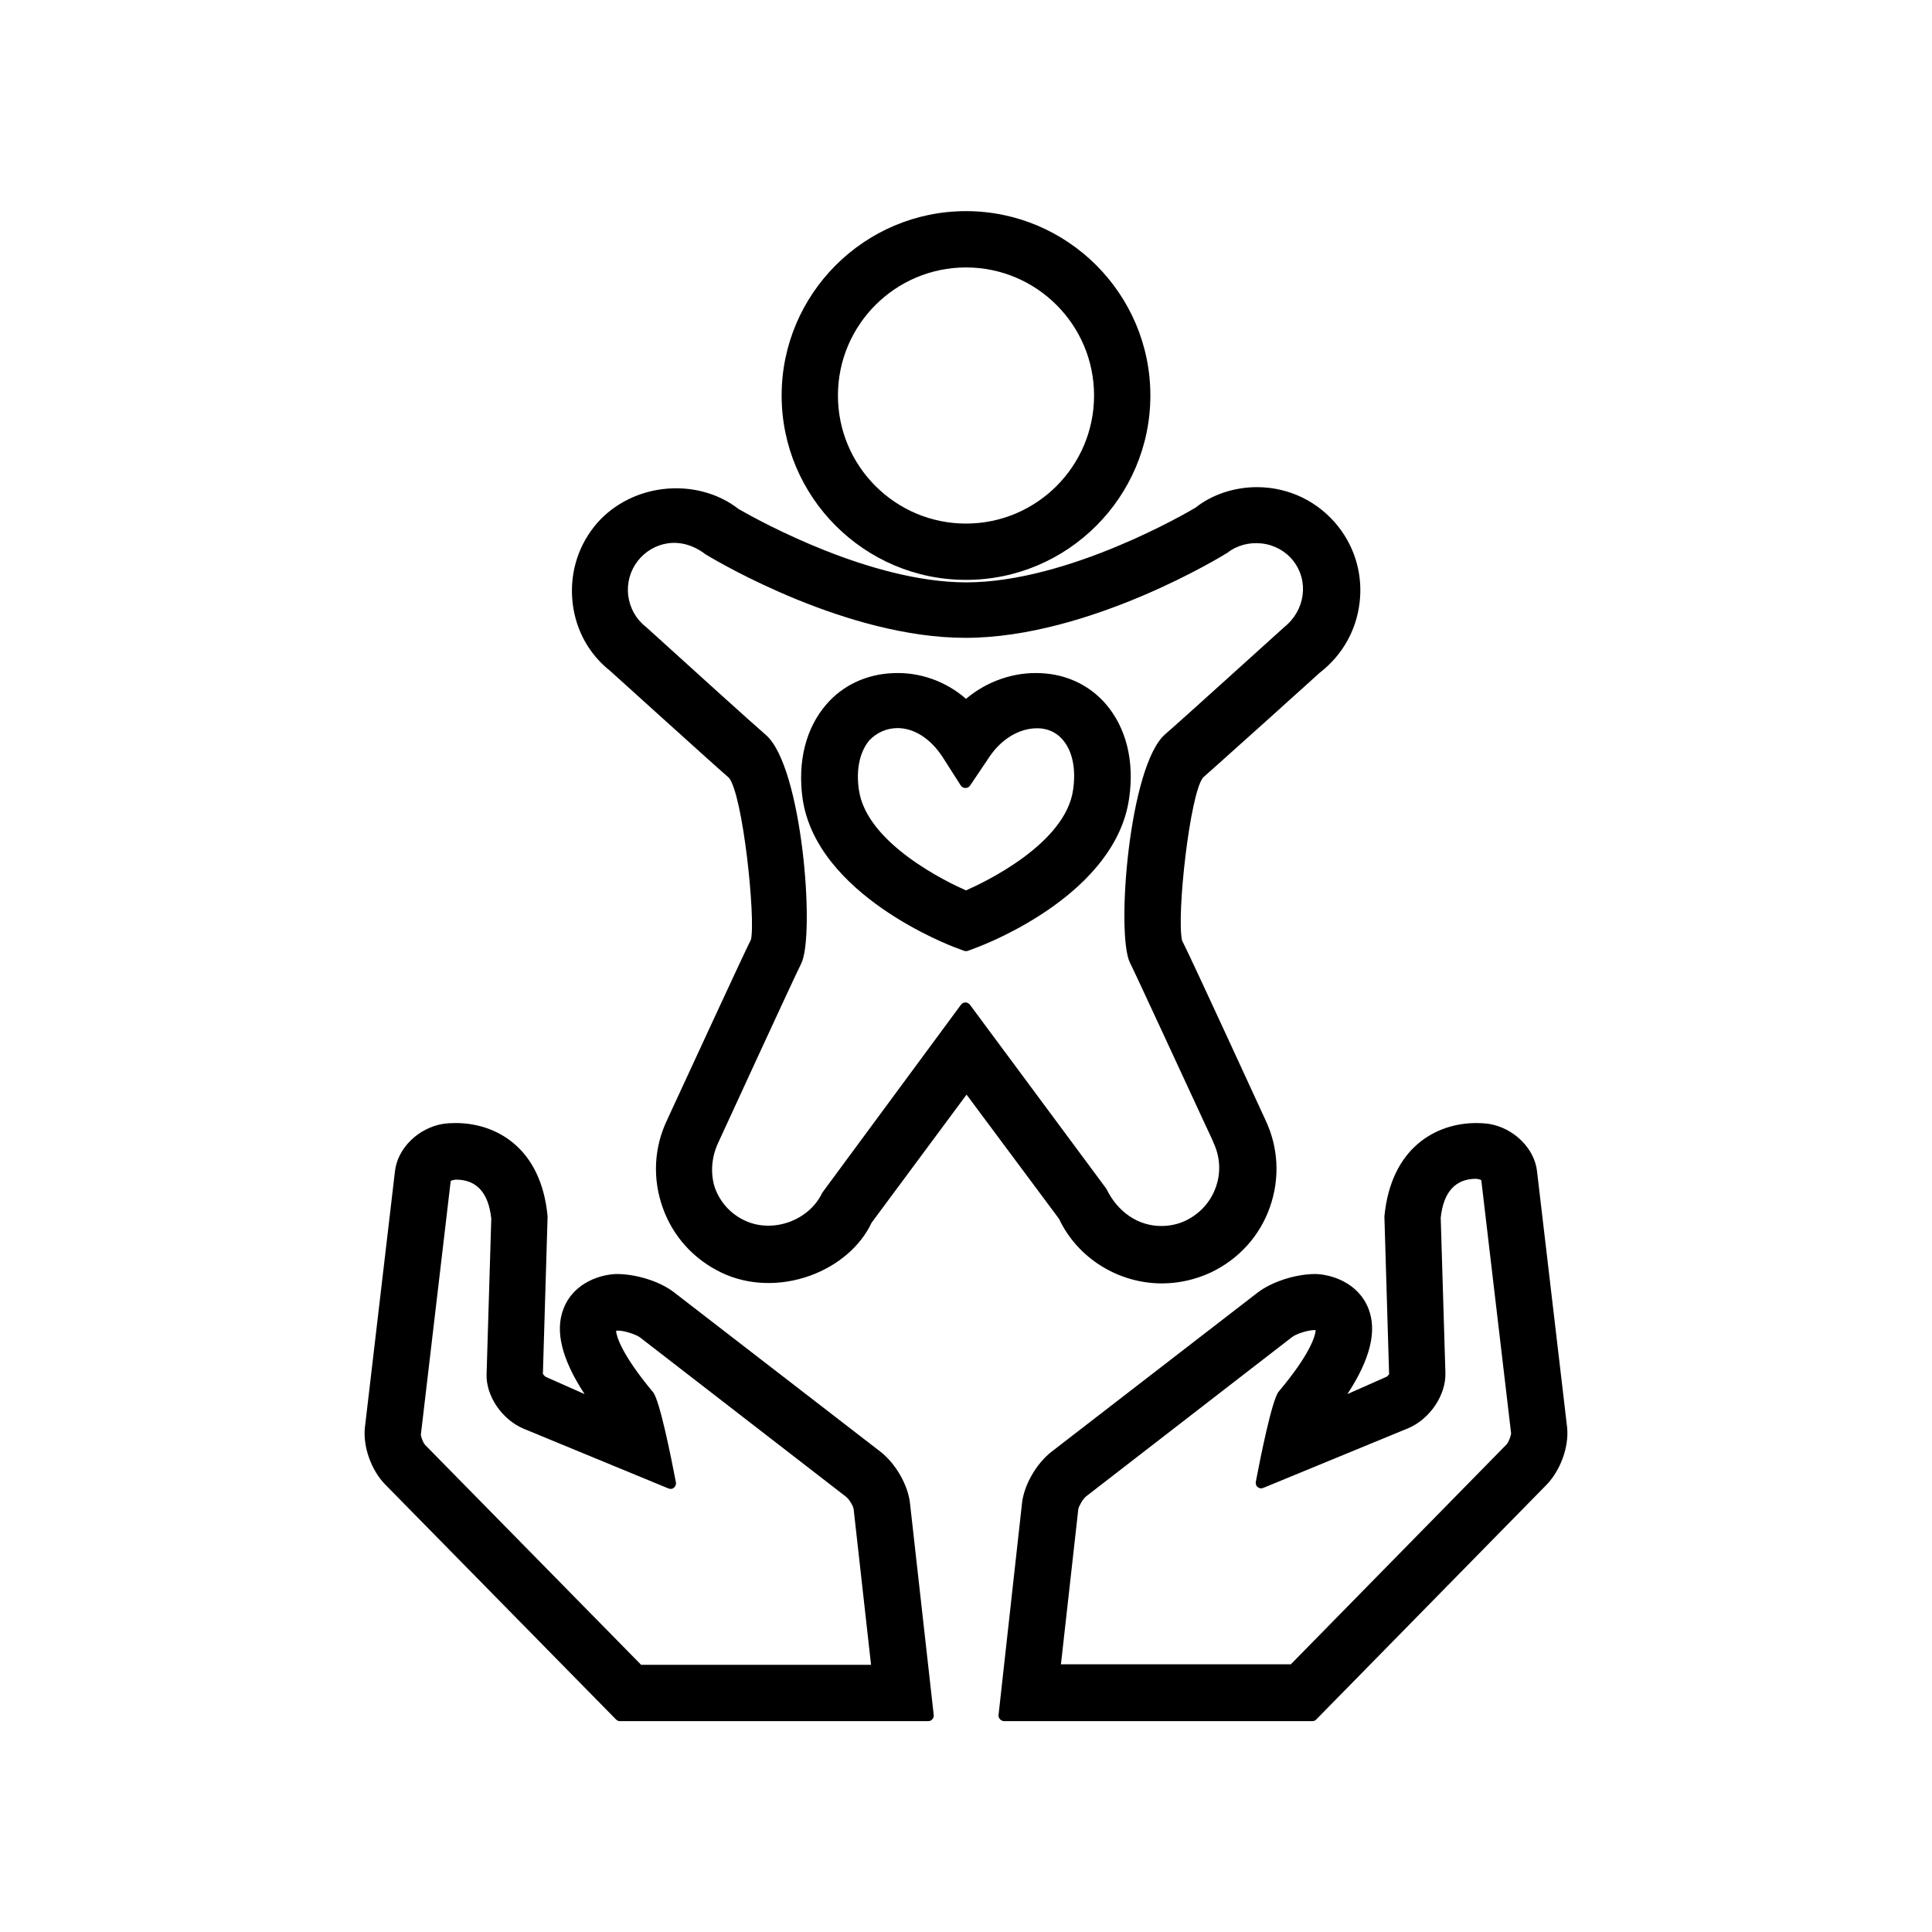 <?xml version="1.0" encoding="utf-8"?>
<!-- Generator: Adobe Illustrator 26.0.3, SVG Export Plug-In . SVG Version: 6.00 Build 0)  -->
<svg version="1.1" id="Calque_1" xmlns="http://www.w3.org/2000/svg" xmlns:xlink="http://www.w3.org/1999/xlink" x="0px" y="0px"
	 viewBox="0 0 700 700" style="enable-background:new 0 0 700 700;" xml:space="preserve">
<g>
	<path d="M329.7,544.6c-0.7-6.5-5.2-14.4-10.8-18.7l-74.6-57.6c-5.1-4-13.7-6.7-20.9-6.7c-5.3,0.1-15.4,2.8-19.2,12.5
		c-3.2,8.1-0.7,18.3,7.6,31l-14-6.2c-0.4-0.2-0.8-0.7-1.1-1.1l1.7-56.9c0-0.1,0-0.2,0-0.2c-2.3-24.9-18.7-33.8-33.3-33.8
		c-1.6,0-3.2,0.1-4.5,0.3c0,0,0,0-0.1,0c-9,1.5-16.5,8.9-17.4,17.2l-10.9,92.9c-0.7,6.9,2.3,15.4,7.4,20.6l83.6,85.1
		c0.4,0.4,0.9,0.6,1.4,0.6h111.7c0.6,0,1.1-0.2,1.5-0.7c0.4-0.4,0.6-1,0.5-1.6L329.7,544.6z M189.6,517.6l52.6,21.7
		c0.7,0.3,1.5,0.2,2-0.3c0.6-0.5,0.8-1.2,0.7-1.9c-1.7-8.9-5.9-29.9-8.3-32.7c-11.5-13.8-13.2-20.2-13.4-22.2c0.2,0,0.4-0.1,0.6-0.1
		c2.7,0,6.7,1.5,8,2.4l74.6,57.7c1.5,1.1,2.9,3.9,2.9,4.7l6.3,56.3h-83.3l-78.2-79.6c-0.8-0.8-1.7-3.3-1.6-3.9l10.8-91.8
		c0.3-0.2,0.9-0.4,1.9-0.5c7.5,0,11.8,4.8,12.8,14.1l-1.7,56.3C176,505.6,181.7,514.2,189.6,517.6z"/>
	<path d="M567.8,517.2l-10.9-92.8c-0.9-8.3-8.4-15.7-17.4-17.2c0,0,0,0-0.1,0c-1.3-0.2-2.9-0.3-4.5-0.3c-14.6,0-30.9,8.9-33.3,33.8
		c0,0.1,0,0.2,0,0.2l1.7,57c-0.3,0.4-0.7,0.9-1.1,1l-14,6.2c8.3-12.7,10.8-22.9,7.6-31c-3.8-9.6-13.8-12.4-19.2-12.5
		c-7.2,0-15.8,2.8-20.9,6.7l-74.6,57.6c-5.6,4.3-10.1,12.2-10.8,18.7l-8.5,76.7c-0.1,0.6,0.1,1.1,0.5,1.6c0.4,0.4,0.9,0.7,1.5,0.7
		h111.7c0.5,0,1.1-0.2,1.4-0.6l83.6-85.2C565.5,532.5,568.5,524.1,567.8,517.2z M384.4,603l6.3-56.3c0.1-0.7,1.5-3.5,2.9-4.6
		l74.6-57.7c1.3-1,5.2-2.4,8-2.5c0.2,0,0.4,0,0.5,0.1c-0.2,2.1-1.9,8.5-13.4,22.2c-2.4,2.8-6.6,23.8-8.3,32.7
		c-0.1,0.7,0.1,1.5,0.7,1.9c0.6,0.5,1.3,0.6,2,0.3l52.7-21.7c7.8-3.4,13.5-12,13.3-19.9l-1.7-56.3c1-9.3,5.3-14.1,12.8-14.1
		c1,0.1,1.6,0.3,1.9,0.5l10.8,91.7c0,0.7-0.8,3.1-1.6,4L467.7,603H384.4z"/>
	<path d="M350,210.1c36.8,0,66.8-30,66.8-66.8c0-36.8-30-66.8-66.8-66.8c-36.8,0-66.8,30-66.8,66.8
		C283.2,180.1,313.2,210.1,350,210.1z M303.6,143.3c0-25.6,20.8-46.4,46.4-46.4s46.4,20.8,46.4,46.4c0,25.6-20.8,46.4-46.4,46.4
		S303.6,168.9,303.6,143.3z"/>
	<path d="M421,465L421,465c6.2,0,12.2-1.4,17.8-4c10-4.8,17.6-13.1,21.3-23.6c3.7-10.5,3.1-21.7-1.6-31.6c-1.4-3-26.7-58.2-30.2-65
		c-2.1-8.8,2.8-53.2,7.6-59.1c3.9-3.4,16.5-14.8,23.8-21.3c4.9-4.5,9.7-8.7,13.2-11.9c1.8-1.6,3.2-2.9,4.2-3.8
		c0.6-0.6,1.1-1,1.5-1.3l0,0c7.8-6.2,12.8-15,14-25c1.2-9.9-1.5-19.7-7.7-27.6c-7.2-9.1-17.9-14.3-29.5-14.3
		c-8.2,0-16.3,2.7-22.2,7.4c-2.3,1.4-46,27.1-83.1,27.1c-34.5,0-74.5-22-82.2-26.4c-0.1,0-0.1-0.1-0.2-0.1
		c-7.5-5.9-17.5-8.5-27.5-7.3c-10,1.2-19.1,6.2-25,13.7c-6.2,7.9-8.9,17.7-7.7,27.8c1.2,9.8,6,18.4,13.6,24.4
		c1.6,1.4,36.3,32.9,43,38.7c5.1,6.2,9.7,50.8,8,58.6c-3.2,6.4-22.3,47.9-28.7,61.7l-1.7,3.7c-4.8,10-5.3,21.3-1.6,31.7
		c3.7,10.5,11.3,18.8,21.3,23.6c9.6,4.6,21.3,5,32.1,1.1c10.2-3.7,18.3-10.7,22.3-19.2l34.4-46.4l33.5,45
		C390.4,455.8,405.1,465,421,465z M260.1,414.3c0.2-0.4,27-58.8,30.2-65.2c5.1-10.2,0.4-71.4-12.8-82.8
		c-5.1-4.4-28.4-25.5-38.3-34.5c-4-3.6-5-4.5-5.2-4.7c-3.6-2.8-5.8-6.8-6.4-11.4c-0.5-4.5,0.7-8.9,3.5-12.5
		c5.2-6.6,15.3-9.5,24.6-2.3c0.1,0,0.2,0.1,0.2,0.1c5.1,3.1,51.2,30.1,93.9,30.1c45.2,0,94.3-30.4,94.7-30.7c0.1,0,0.1-0.1,0.2-0.1
		c3.4-2.7,7.9-3.9,12.4-3.4c4.6,0.5,8.7,2.8,11.4,6.2c5.9,7.5,4.4,18.1-3.3,24.2c0,0-0.1,0.1-0.1,0.1c-0.4,0.3-36.4,33-42.9,38.6
		c-13.2,11.4-17.9,72.6-12.8,82.8c2.4,4.8,19.3,41.5,26.6,57.2c2.8,6,3.7,7.9,3.7,8.1c2.4,5.1,2.7,10.8,0.8,16.1
		c-1.9,5.3-5.7,9.5-10.8,12c-2.9,1.4-5.9,2-9,2c-8.3,0-15.7-5-19.8-13.4c-0.1-0.1-0.1-0.2-0.2-0.3l-49.3-66.5
		c-0.4-0.5-1-0.8-1.6-0.8c0,0,0,0,0,0c-0.6,0-1.2,0.3-1.6,0.8l-50.1,67.9c-0.1,0.1-0.1,0.2-0.2,0.3c-4.8,10.1-18,14.8-28.1,10
		c-5.1-2.4-8.9-6.6-10.8-11.9C257.4,425.3,257.7,419.6,260.1,414.3z"/>
	<path d="M346.4,343.4l2.9,1.1c0.2,0.1,0.5,0.1,0.7,0.1s0.5,0,0.7-0.1l2.9-1.1c5.2-1.9,50.6-19.9,55.5-54.1
		c2-13.6-1.1-25.8-8.6-34.4c-5.8-6.6-14-10.6-23.4-11c-9.7-0.5-19.5,2.9-27.1,9.3c-7.3-6.4-16.9-9.8-26.6-9.3
		c-9.5,0.4-18,4.4-23.9,11.2c-7.5,8.6-10.6,20.8-8.7,34.3C295.9,324.4,344.4,342.7,346.4,343.4z M325.2,263.8
		c6,0,11.9,3.8,16.2,10.3l6.7,10.5c0.4,0.6,1,0.9,1.7,0.9c0.7,0,1.3-0.3,1.7-0.9l7-10.4c4.1-6.1,10.1-9.9,16.2-10.3
		c4.2-0.3,7.9,1.2,10.4,4.2c3.5,4.1,4.8,10.5,3.7,18.1c-2.8,19.7-32.6,33.7-38.8,36.4c-6.2-2.7-36-16.8-38.8-36.4
		c-1.1-7.4,0.3-13.8,3.8-18C317.6,265.5,321.2,263.8,325.2,263.8L325.2,263.8z"/>
</g>
</svg>
